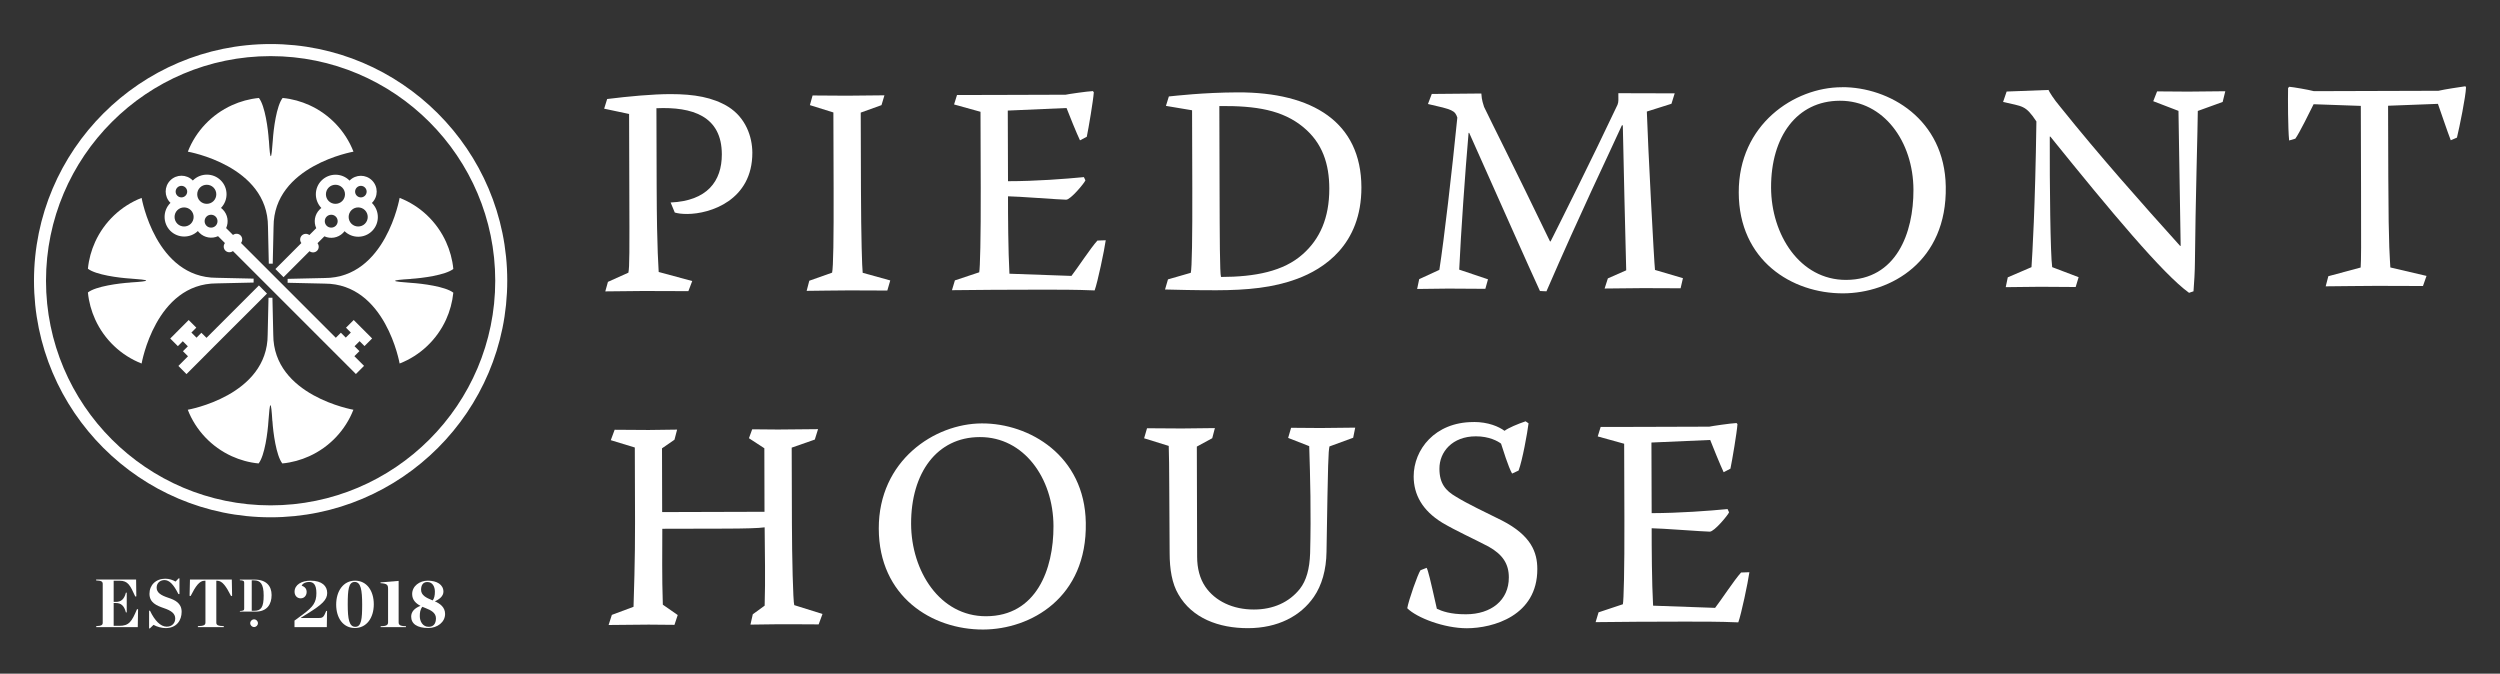 <?xml version="1.0" encoding="UTF-8"?>
<svg id="stickyheader_" xmlns="http://www.w3.org/2000/svg" viewBox="0 0 331 89.19">
  <rect x="0" y="0" width="331" height="89.19" fill="#333333" stroke="none"/>
  <path d="M80.38,13.11c2.91-.36,6.05-.65,8.4-.65,3.14,0,5.58.42,7.63,1.67,2.32,1.45,3.19,3.96,3.2,6.08.02,6.32-5.59,8.11-8.62,8.12-.75,0-1.22-.07-1.65-.19l-.55-1.33c4.83-.21,6.79-2.81,6.78-6.38-.01-5.07-3.91-6.31-8.66-6.1l.03,10.25c.03,9.15.27,10.8.27,11.43l4.44,1.2-.51,1.34c-2.04,0-4.08-.03-6.13-.02-1.61,0-3.22.05-4.87.05l.35-1.26,2.71-1.22c.15-.79.15-2.59.12-11.35l-.03-9.66-3.3-.7.39-1.26Z" style="fill: #fff;"/>
  <path d="M107.59,12.64c1.53,0,3.02.03,4.52.03,1.65,0,3.34-.05,4.99-.05l-.39,1.3-2.75.99.03,10.09c.02,6.56.15,10.45.23,11.12l3.65,1.01-.39,1.34c-1.65,0-3.34-.03-5.22-.02-1.88,0-3.73.05-5.46.06l.35-1.34,3.02-1.07c.16-.67.22-4.56.2-11.08l-.03-10.13-3.11-.97.35-1.26Z" style="fill: #fff;"/>
  <path d="M126.71,12.58c1.65,0,3.3,0,4.95-.01l9.43-.03c.35-.08,2.79-.44,3.61-.48l.12.16c-.07,1.06-.69,4.75-.93,5.89l-.9.47c-.4-.82-1.5-3.53-1.78-4.28l-7.78.34.03,9.35c3.69,0,7.54-.3,10.05-.54l.2.43c-.16.39-1.96,2.56-2.55,2.56-.75,0-6.56-.45-7.7-.45,0,2.47.02,7.19.19,10.25l8.21.29c.74-.94,2.54-3.7,3.44-4.68l1.1-.04c-.19,1.37-1.08,5.58-1.47,6.64-2.63-.11-4.91-.1-7.19-.1l-6.28.02c-1.77,0-3.65.05-5.42.05l.39-1.3,3.22-1.07c.11-.51.22-4.52.2-11.16l-.03-10.09-3.5-.97.39-1.26Z" style="fill: #fff;"/>
  <path d="M154.76,12.77c.83-.08,4.52-.52,9.11-.54,9.94-.03,16.35,3.96,16.38,12.56.02,7.7-5.08,10.85-8.49,12.12-3.18,1.19-6.63,1.51-10.72,1.52-3.1,0-5.11-.06-6.79-.1l.39-1.34,3.02-.87c.15-.59.22-4.68.2-11.23l-.03-10.29-3.46-.58.39-1.26ZM161.47,24.85c.02,6.48.03,11.35.19,11.82,4.48-.01,8.28-.73,10.83-3.02,2.23-1.97,3.52-4.76,3.51-8.69-.01-3.22-.88-6.01-3.44-8.12-2.75-2.27-6.25-2.85-11.12-2.8l.03,10.8Z" style="fill: #fff;"/>
  <path d="M189.57,12.44l6.56-.06c.04.9.28,1.49.36,1.77.83,1.76,3.87,7.73,8.73,17.81h.08c1.13-2.24,5.39-10.74,8.86-18.09.16-.39.11-.75.11-1.53l7.46.02-.43,1.38-3.26,1.03c.13,4.24.96,19.99,1.08,20.97l3.7,1.09-.31,1.34c-1.61,0-3.42-.03-5.11-.02-1.65,0-3.34.05-4.95.05l.43-1.34,2.43-1.07c-.17-5.89-.31-13.27-.45-19.2h-.12c-2.22,4.88-5.23,11.01-9.99,21.98l-.86-.04c-2.05-4.47-3.64-8.12-9.37-20.94h-.08c-.46,5.3-1.02,13.28-1.24,18.11l3.81,1.28-.35,1.26c-1.61,0-3.22-.03-4.91-.03-1.37,0-2.79.05-4.12.05l.27-1.3,2.67-1.23c.65-4.2,1.65-12.89,2.38-20.16-.32-.94-.59-1.06-3.89-1.8l.51-1.34Z" style="fill: #fff;"/>
  <path d="M243.88,11.54c6.25-.02,13.6,4.24,13.74,13.16.18,9.94-7.3,14.12-13.59,14.14-6.8.02-13.8-4.36-13.82-13.35-.03-9.03,7.38-13.93,13.63-13.94h.04ZM243.57,13.34c-5.66.02-9.1,4.74-9.08,11.49.02,6.25,3.81,12.24,9.93,12.23,6.64-.02,8.94-6.19,8.92-11.93-.02-6.4-3.96-11.81-9.73-11.79h-.04Z" style="fill: #fff;"/>
  <path d="M274.83,38c-1.49,0-3.1-.03-4.71-.03-1.53,0-3.18.05-4.56.05l.27-1.3,3.14-1.35c.11-1.65.49-7.82.65-19.29-1.46-2.2-1.81-1.96-4.41-2.58l.47-1.38,5.54-.21c.12.27.63,1.14,1.62,2.31,5.16,6.43,10.68,12.65,15.8,18.33h.08c0-1.53-.28-15.59-.29-17.87l-3.34-1.28.51-1.3c1.45,0,2.75.03,4.08.03,1.61,0,3.42-.05,4.95-.05l-.35,1.42-3.29,1.19c0,1.65-.32,12.61-.38,19.87,0,1.26-.11,3.07-.19,4.01l-.59.2c-3.43-2.46-10.4-10.81-18.36-20.68h-.08c-.02,6.44.08,15.63.32,17.28l3.5,1.33-.39,1.3Z" style="fill: #fff;"/>
  <path d="M322.85,12.02c.86-.2,2.75-.48,3.57-.6l.08.16c-.04,1.22-.85,5.19-1.2,6.64l-.82.35c-.39-.98-1.5-4.28-1.7-4.82l-6.6.25.03,9.47c.03,9.86.23,10.84.27,11.94l4.79,1.12-.47,1.34c-2.08,0-4.24-.03-6.32-.02-2.2,0-4.36.05-6.56.06l.35-1.34,4.28-1.15c.07-1.3.07-2.08.05-10.64l-.03-10.76-6.25-.22c-.47.94-1.87,3.81-2.42,4.56l-.82.24c-.16-1.57-.17-5.5-.14-6.95l.16-.16c.51.04,2.51.38,3.26.58l16.5-.05Z" style="fill: #fff;"/>
  <path d="M81.36,56.9c1.49,0,3.02.03,4.52.03,1.34,0,2.59-.05,3.77-.05l-.35,1.34-1.65,1.14.02,8.44,13.55-.04-.02-8.41-2.04-1.33.43-1.18c1.18,0,2.28.03,3.42.03,1.81,0,3.61-.05,5.3-.05l-.43,1.38-3.06,1.07.03,10.01c.01,4.44.15,10.37.31,10.84l3.74,1.17-.51,1.38c-1.65,0-3.42-.03-5.22-.02-1.3,0-2.59.05-3.81.05l.31-1.37,1.57-1.14c.11-3.65.02-6.87,0-10.37-.79.12-2.71.16-4.99.17l-8.56.02c0,3.1-.06,6.25.07,10.05l1.97,1.37-.43,1.3c-1.14,0-2.16-.03-3.42-.03-1.73,0-3.57.05-5.3.05l.43-1.34,2.87-1.07c.03-.94.22-6.44.2-11.23l-.03-9.86-3.18-.97.51-1.38Z" style="fill: #fff;"/>
  <path d="M130.02,56.06c6.24-.02,13.6,4.24,13.74,13.15.19,9.94-7.3,14.12-13.59,14.14-6.79.02-13.8-4.36-13.82-13.35-.03-9.03,7.38-13.92,13.63-13.94h.04ZM129.71,57.87c-5.66.01-9.1,4.74-9.08,11.49.02,6.25,3.8,12.25,9.93,12.23,6.64-.02,8.94-6.19,8.92-11.93-.02-6.4-3.96-11.81-9.74-11.79h-.04Z" style="fill: #fff;"/>
  <path d="M151.86,56.7c1.53,0,3.06.03,4.59.03,1.49,0,2.99-.05,4.4-.05l-.35,1.34-2.04,1.11c.01,4.79.03,8.91.04,14.57,0,1.57.36,2.9,1.07,3.96,1.3,1.92,3.66,3.05,6.45,3.04,2.55,0,4.67-.96,6.08-2.73.86-1.1,1.29-2.64,1.36-4.72.14-5.38.01-10.05-.12-14.18l-2.79-1.09.39-1.34c1.3,0,2.63.03,3.89.03,1.53,0,3.14-.05,4.6-.05l-.27,1.34-3.14,1.15c-.15.82-.19,1.49-.39,13.94-.03,2.4-.62,4.44-1.67,5.97-1.76,2.56-4.78,4.14-8.71,4.15-3.89.01-7.43-1.32-9.24-4.49-.83-1.41-1.15-3.3-1.15-5.46-.06-6.25-.03-12.06-.12-14.18l-3.26-1.01.39-1.34Z" style="fill: #fff;"/>
  <path d="M195.11,55.87c1.96,0,3.34.62,4.09,1.17.51-.39,1.76-.91,2.79-1.26l.39.27c-.15,1.22-.81,4.91-1.32,6.25l-.86.4c-.51-.9-1.23-3.26-1.46-3.96-.39-.31-1.57-.98-3.34-.97-3.1,0-4.83,2.05-4.82,4.29,0,1.96.83,2.91,2.17,3.69,1.65,1.02,3.77,1.99,6.1,3.16,3.89,1.99,4.69,4.23,4.69,6.43.02,6.2-5.87,7.83-9.32,7.84-3.03,0-6.64-1.39-7.9-2.65.19-1.1,1.4-4.52,1.75-5.03l.82-.32c.2.39.44,1.37,1.35,5.42.67.31,1.77.74,3.85.73,3.34,0,5.69-1.86,5.68-4.88,0-1.77-.79-3.02-2.68-4.08-2.16-1.13-4.21-2.03-6.13-3.16-2.68-1.64-3.78-3.76-3.79-6.12,0-3.57,2.81-7.19,7.87-7.21h.08Z" style="fill: #fff;"/>
  <path d="M211.93,56.53c1.65,0,3.3-.01,4.95-.01l9.43-.03c.35-.08,2.79-.44,3.61-.48l.12.15c-.07,1.06-.69,4.75-.93,5.89l-.9.47c-.39-.82-1.5-3.53-1.78-4.27l-7.78.34.03,9.35c3.69-.01,7.54-.3,10.05-.54l.2.43c-.16.39-1.96,2.56-2.55,2.56-.75,0-6.56-.45-7.7-.45,0,2.47.02,7.19.19,10.25l8.21.29c.74-.94,2.54-3.7,3.44-4.68l1.1-.04c-.19,1.38-1.08,5.58-1.47,6.64-2.63-.11-4.91-.1-7.19-.1l-6.28.02c-1.77,0-3.65.05-5.42.05l.39-1.3,3.22-1.07c.11-.51.22-4.52.2-11.16l-.03-10.09-3.5-.97.39-1.26Z" style="fill: #fff;"/>
  <path d="M35.59,18.57c-.09-1.45-.49-4.55-1.31-5.6-1.26.12-2.47.46-3.57.96-2.67,1.21-4.78,3.43-5.84,6.15,0,0,10.61,1.84,10.61,9.94l.11,4.89h.52l.11-4.89c0-8.1,10.58-9.94,10.58-9.94-1.06-2.73-3.17-4.94-5.82-6.15-1.1-.5-2.3-.84-3.56-.96-.82,1.05-1.21,4.14-1.3,5.6-.08,1.22-.18,2.11-.26,2.11-.1,0-.17-.66-.26-2.11" style="fill: #fff;"/>
  <path d="M36.07,55.76c.09,1.45.49,4.56,1.31,5.6,1.26-.12,2.47-.46,3.57-.96,2.67-1.21,4.78-3.43,5.84-6.15,0,0-10.61-1.84-10.61-9.94l-.11-4.89h-.52l-.11,4.89c0,8.1-10.58,9.94-10.58,9.94,1.06,2.73,3.17,4.94,5.82,6.15,1.1.5,2.3.84,3.56.96.82-1.05,1.21-4.14,1.3-5.6.08-1.22.18-2.11.26-2.11.1,0,.17.66.26,2.11" style="fill: #fff;"/>
  <path d="M54.42,36.92c1.45-.09,4.56-.49,5.6-1.31-.12-1.26-.46-2.47-.96-3.57-1.21-2.67-3.42-4.78-6.15-5.84,0,0-1.84,10.61-9.94,10.61l-4.89.11v.52l4.89.11c8.1,0,9.94,10.58,9.94,10.58,2.73-1.06,4.94-3.17,6.15-5.82.5-1.1.83-2.3.96-3.56-1.05-.82-4.14-1.21-5.6-1.3-1.22-.08-2.11-.18-2.11-.26,0-.1.66-.17,2.11-.26" style="fill: #fff;"/>
  <path d="M17.24,37.41c-1.45.09-4.56.49-5.6,1.31.12,1.26.46,2.47.96,3.57,1.21,2.67,3.43,4.78,6.15,5.84,0,0,1.84-10.61,9.94-10.61l4.89-.11v-.52l-4.89-.11c-8.1,0-9.94-10.58-9.94-10.58-2.73,1.06-4.94,3.17-6.15,5.82-.5,1.1-.84,2.3-.96,3.56,1.05.82,4.14,1.21,5.6,1.3,1.22.08,2.11.18,2.11.26,0,.1-.66.17-2.11.26" style="fill: #fff;"/>
  <polygon points="34.28 37.79 27.34 44.73 26.66 44.06 26.02 44.71 25.34 44.03 25.99 43.38 24.98 42.37 22.54 44.82 23.55 45.83 24.2 45.18 24.87 45.85 24.22 46.5 24.89 47.17 23.62 48.45 24.69 49.53 25.97 48.25 28.41 45.8 35.35 38.87 34.28 37.79" style="fill: #fff;"/>
  <path d="M49.26,26.89s-.02-.01-.02-.02c0,0,.02-.01.02-.02.82-.82.82-2.14,0-2.96-.82-.82-2.14-.82-2.96,0,0,0-.01.02-.02.03,0,0-.01-.02-.02-.03-1.01-1.01-2.66-1.01-3.68,0-1.01,1-1.01,2.63-.03,3.65-.09.06-.17.13-.24.21-.66.66-.81,1.65-.44,2.46l-.91.91c-.3-.23-.73-.21-1,.06-.27.27-.29.7-.06,1l-3.44,3.44,1.08,1.08,3.44-3.44c.3.23.73.21,1-.06.27-.27.29-.7.06-1l.91-.91c.81.37,1.79.22,2.46-.44.08-.08.14-.16.21-.24,1.02.99,2.64.98,3.65-.03,1.01-1.01,1.01-2.66,0-3.68M47.24,24.83c.3-.3.78-.3,1.08,0,.3.3.3.78,0,1.08-.3.3-.78.3-1.08,0-.3-.3-.3-.78,0-1.08M44.46,29.89c-.33.33-.88.33-1.21,0-.33-.33-.33-.88,0-1.21.33-.33.88-.33,1.21,0,.33.33.33.88,0,1.21M45.31,26.62c-.49.49-1.3.49-1.79,0-.49-.49-.49-1.3,0-1.79.49-.49,1.3-.49,1.79,0,.49.49.49,1.3,0,1.79M48.32,29.62c-.49.49-1.3.49-1.79,0-.49-.49-.49-1.3,0-1.79.49-.49,1.3-.49,1.79,0s.49,1.3,0,1.79" style="fill: #fff;"/>
  <path d="M45.8,43.38l.65.65-.67.67-.65-.65-.67.67-12.55-12.55c.23-.3.21-.73-.06-1-.27-.27-.7-.29-1-.06l-.91-.91c.37-.81.22-1.79-.44-2.46-.08-.08-.16-.14-.24-.21.99-1.02.98-2.65-.03-3.65-1.01-1.01-2.66-1.01-3.68,0,0,0-.01.02-.02.03,0,0-.01-.02-.02-.03-.82-.82-2.14-.82-2.96,0-.82.82-.82,2.14,0,2.96,0,0,.02.01.03.02,0,0-.02.01-.03.02-1.01,1.01-1.01,2.66,0,3.68,1.01,1,2.63,1.01,3.65.03.06.08.13.17.21.24.66.66,1.65.81,2.46.44l.91.91c-.23.3-.21.73.06,1,.27.27.7.29,1,.06l12.55,12.55,2.45,2.45,1.28,1.28,1.08-1.08-1.28-1.28.67-.67-.65-.65.67-.67.65.65,1.01-1.01-2.44-2.44-1.01,1.01ZM23.48,24.83c.3-.3.78-.3,1.08,0,.3.3.3.78,0,1.08-.3.3-.78.3-1.08,0s-.3-.78,0-1.08M25.27,29.62c-.49.49-1.3.49-1.79,0s-.49-1.3,0-1.79c.49-.49,1.3-.49,1.79,0,.49.49.49,1.3,0,1.79M26.48,24.83c.49-.49,1.3-.49,1.79,0,.49.49.49,1.3,0,1.79-.49.49-1.3.49-1.79,0-.49-.49-.49-1.3,0-1.79M28.55,29.89c-.33.33-.88.33-1.21,0s-.33-.88,0-1.21.88-.33,1.21,0,.33.88,0,1.21" style="fill: #fff;"/>
  <rect x="45.64" y="44.36" width=".95" height="0" transform="translate(-17.87 45.6) rotate(-45)" style="fill: #fff;"/>
  <path d="M35.83,68.49c-17.28,0-31.33-14.06-31.33-31.33S18.56,5.83,35.83,5.83s31.33,14.05,31.33,31.33-14.05,31.33-31.33,31.33M35.83,7.43c-16.4,0-29.74,13.34-29.74,29.74s13.34,29.74,29.74,29.74,29.74-13.34,29.74-29.74S52.23,7.43,35.83,7.43" style="fill: #fff;"/>
  <path d="M12.73,82.9c.7-.03.87-.14.87-.46v-5.12c0-.32-.16-.44-.87-.47v-.12h5.29l.03,2.23-.14.02c-.68-1.5-.97-2.09-2.06-2.09h-.8v2.8h.29c.68,0,1.1-.33,1.33-1.22h.11v2.61h-.11c-.23-.89-.65-1.24-1.33-1.24h-.29v3.02h.74c1.29,0,1.65-.54,2.35-2.21l.14.02-.04,2.36h-5.5v-.13Z" style="fill: #fff;"/>
  <path d="M19.72,80.86h.14c.62,1.31,1.4,2.11,2.21,2.11.73,0,1.13-.5,1.13-1.07,0-.67-.51-1.05-1.52-1.39-.95-.33-1.89-.72-1.89-1.89s.85-2,2.1-2c.51,0,1,.17,1.35.38l.42-.43h.1v2.08h-.14c-.64-1.28-1.2-1.85-1.85-1.85-.52,0-1.03.35-1.03,1s.53,1.01,1.56,1.35c.82.27,1.75.68,1.75,1.85,0,1.1-.64,2.16-2.12,2.16-.49,0-1.16-.17-1.6-.43l-.49.47h-.1v-2.32Z" style="fill: #fff;"/>
  <path d="M26.21,82.9c.76-.02.99-.14.99-.46v-5.55h-.13c-.67,0-1.17.72-1.83,2.02l-.14-.02.05-2.16h5.54l.04,2.16-.14.02c-.66-1.3-1.16-2.02-1.83-2.02h-.12v5.55c0,.32.22.44.99.46v.13h-3.43v-.13Z" style="fill: #fff;"/>
  <path d="M31.75,80.9c.47-.02.58-.1.58-.31v-3.45c0-.21-.11-.3-.58-.32v-.08h1.98c1.5,0,2.23.83,2.23,2.04s-.58,2.2-2.12,2.2h-2.08v-.09ZM33.66,80.87c.91,0,1.25-.47,1.25-2.02s-.44-2.01-1.28-2.01h-.3v4.03h.34Z" style="fill: #fff;"/>
  <path d="M39.02,82.15l1.12-.83c1.32-.98,1.75-1.57,1.75-2.8,0-1.15-.41-1.47-.97-1.47-.36,0-.8.14-.98.48.45.18.66.44.66.85,0,.43-.29.84-.79.84s-.81-.39-.81-.87c0-.94.94-1.47,2.12-1.47,1.53,0,2.2.72,2.2,1.63s-.7,1.54-2.54,2.69l-.93.58v.04h2.4c.51,0,.62-.15.94-.93h.11s-.03,2.14-.03,2.14h-4.28v-.88Z" style="fill: #fff;"/>
  <path d="M44.51,80.05c0-1.8.95-3.17,2.5-3.17s2.48,1.34,2.48,3.13-.95,3.14-2.5,3.14-2.48-1.31-2.48-3.11M47.95,80.03c0-1.93-.18-2.98-.99-2.98s-.92,1.04-.92,2.98.19,2.96,1,2.96.91-1.03.91-2.96" style="fill: #fff;"/>
  <path d="M50.4,82.91c.79,0,.98-.18.98-.51v-4.41c0-.53-.08-.72-1-.78v-.1l2.4-.2v5.49c0,.32.16.5.97.51v.12h-3.35v-.12Z" style="fill: #fff;"/>
  <path d="M55.68,80.22c-.61-.32-1.11-.78-1.11-1.57,0-1.06.99-1.77,2.07-1.77,1.22,0,2.07.53,2.07,1.46,0,.56-.5,1.01-1.14,1.27.71.32,1.36.79,1.36,1.68,0,1.09-1.03,1.86-2.22,1.86-1.49,0-2.27-.56-2.27-1.51,0-.63.43-1.12,1.24-1.43M55.92,80.34c-.29.35-.34.79-.34,1.24,0,.67.37,1.41,1.18,1.41.62,0,.96-.4.96-1.13s-.68-1.08-1.38-1.35c-.14-.05-.29-.11-.42-.17M57.29,79.5c.2-.28.29-.63.29-1.16,0-.62-.28-1.28-1-1.28-.55,0-.83.39-.83,1.03,0,.73.71,1.07,1.41,1.35l.13.05Z" style="fill: #fff;"/>
  <path d="M34.15,82.51c0,.28-.23.51-.51.51s-.51-.23-.51-.51.23-.51.51-.51.51.23.51.51" style="fill: #fff;"/>
</svg>